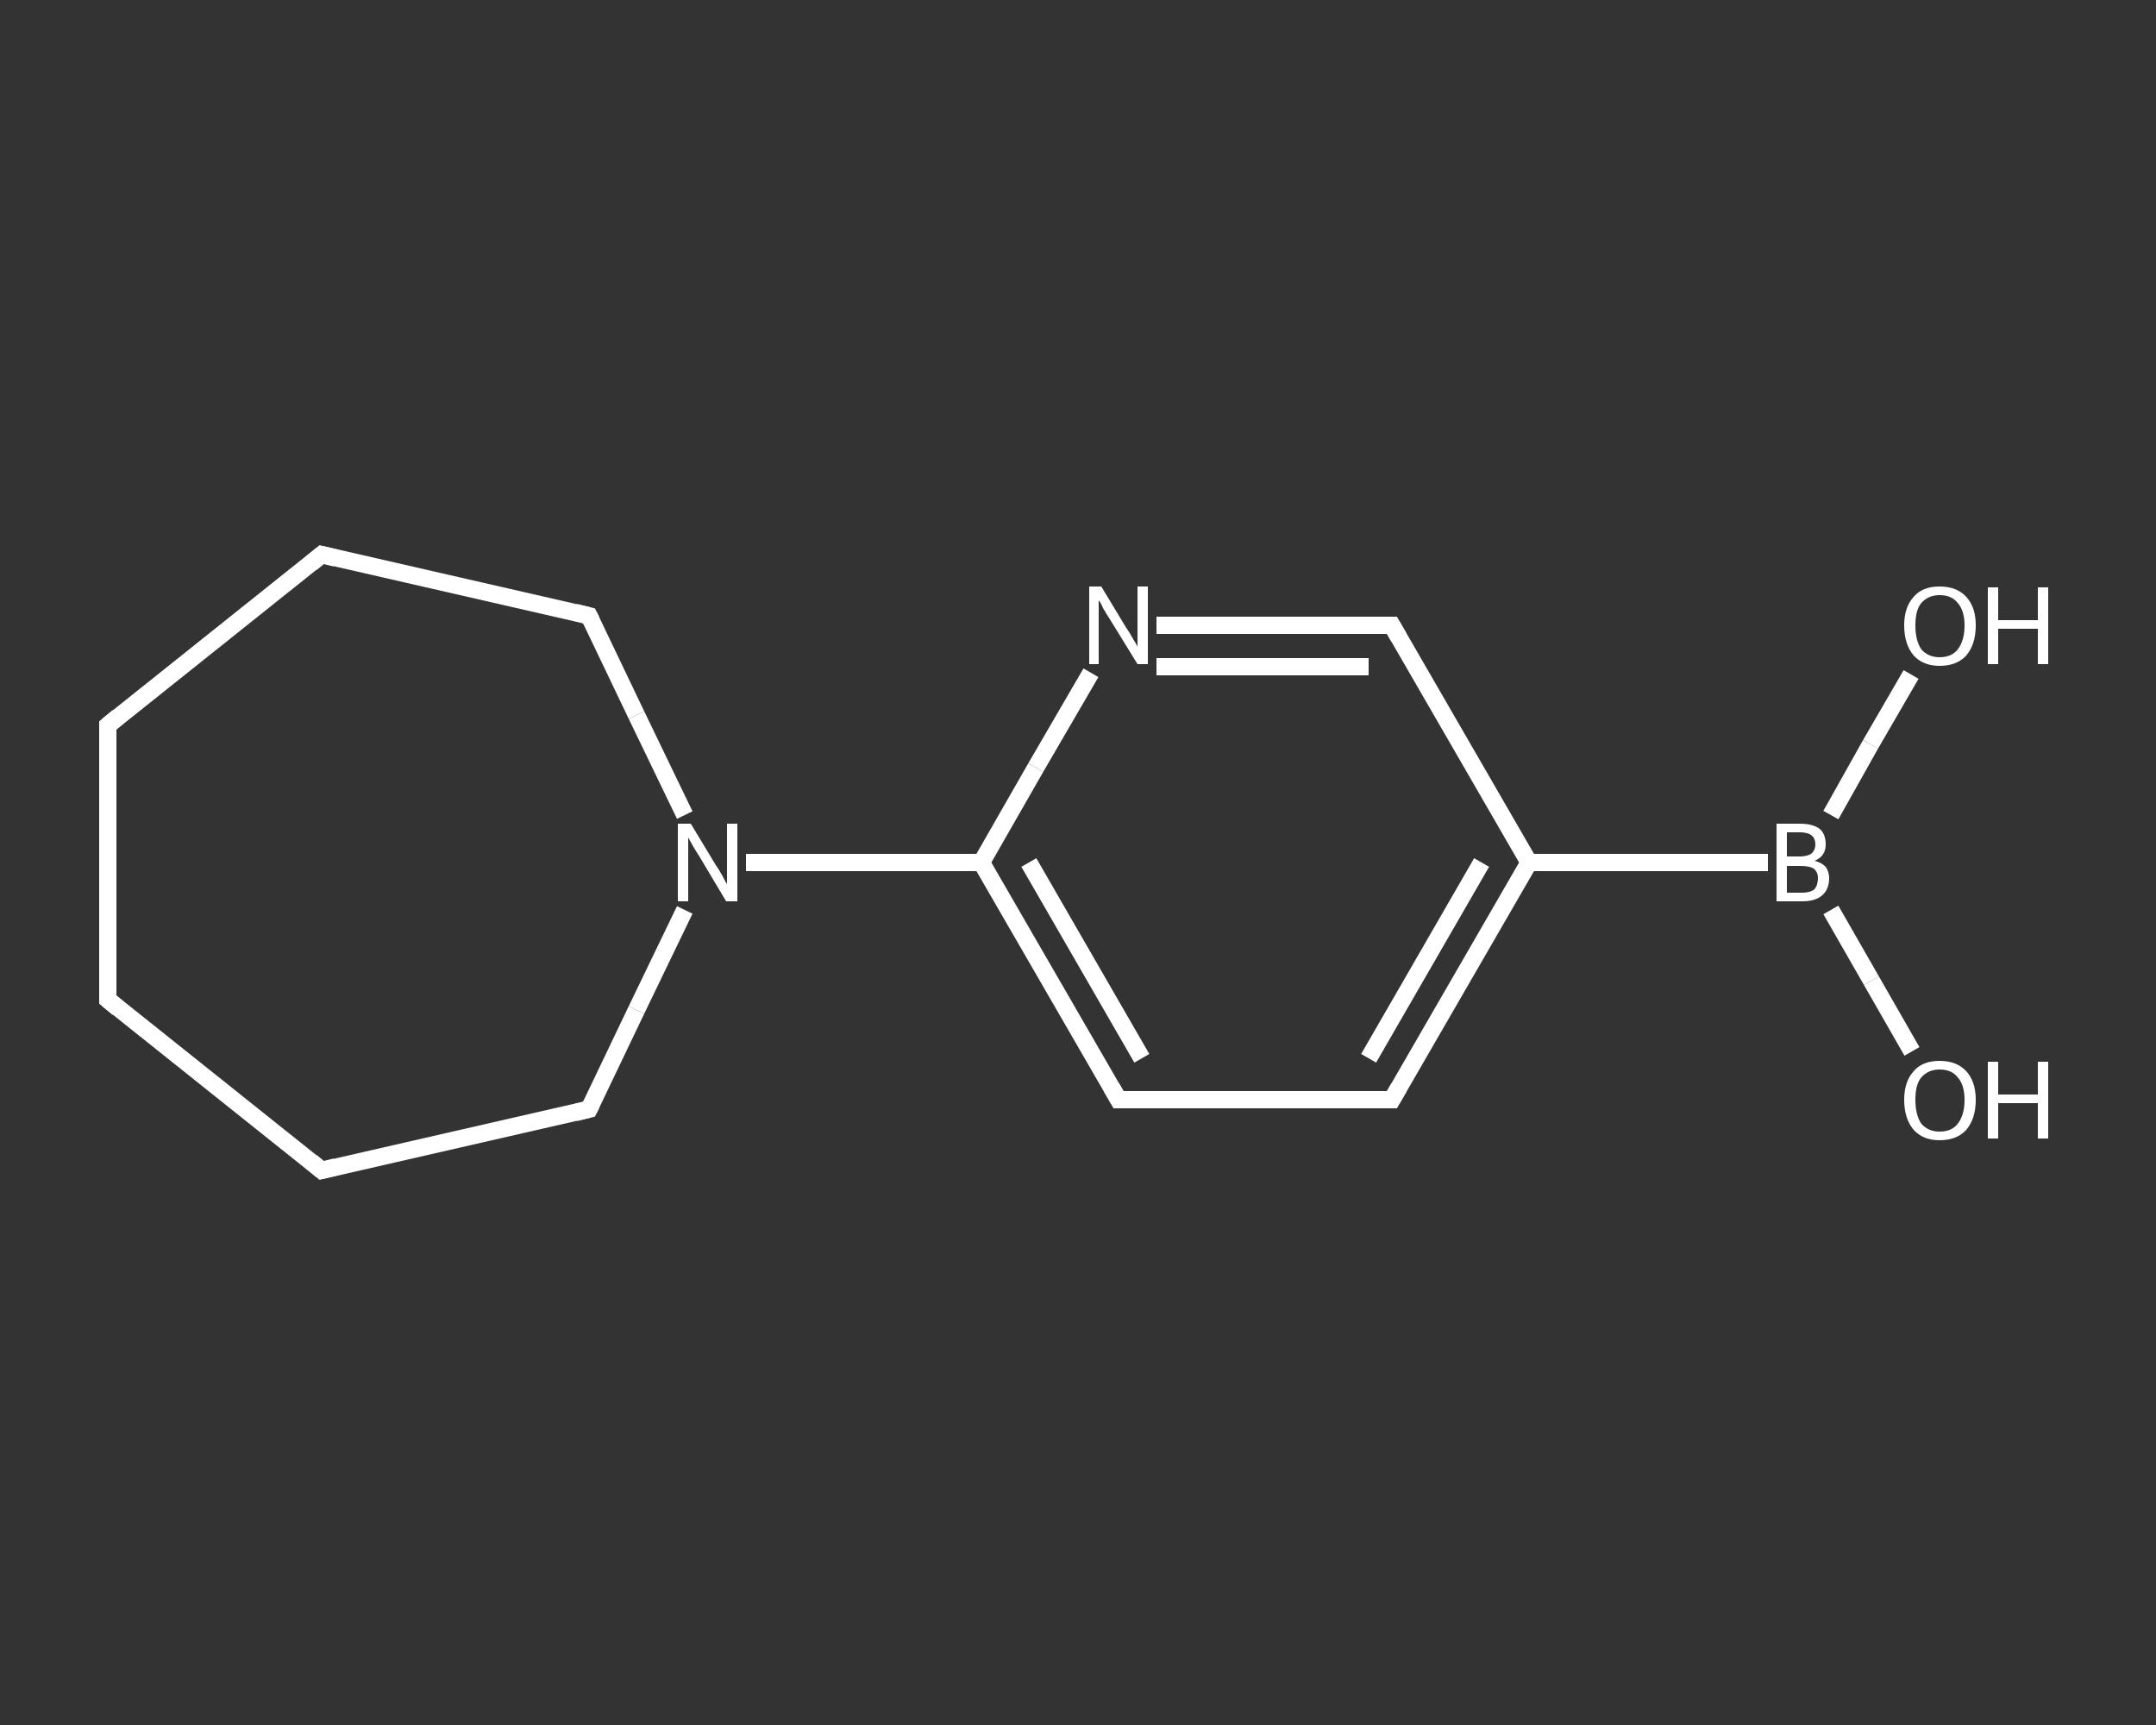 <?xml version='1.0' encoding='iso-8859-1'?>
<svg version='1.1' baseProfile='full'
              xmlns='http://www.w3.org/2000/svg'
                      xmlns:rdkit='http://www.rdkit.org/xml'
                      xmlns:xlink='http://www.w3.org/1999/xlink'
                  xml:space='preserve'
width='250px' height='200px' viewBox='0 0 250 200'>
<rect x="0" y="0" width="250" height="200" fill="#333333" stroke="none"/>
<!-- END OF HEADER -->
<rect style='opacity:1.0;fill:transparent;stroke:none' width='250.0' height='200.0' x='0.0' y='0.0'> </rect>
<path class='bond-0 atom-0 atom-1' d='M 221.7,121.9 L 217.0,113.7' style='fill:none;fill-rule:evenodd;stroke:#FFFFFF;stroke-width:2.0px;stroke-linecap:butt;stroke-linejoin:miter;stroke-opacity:1' />
<path class='bond-0 atom-0 atom-1' d='M 217.0,113.7 L 212.3,105.5' style='fill:none;fill-rule:evenodd;stroke:#FFFFFF;stroke-width:2.0px;stroke-linecap:butt;stroke-linejoin:miter;stroke-opacity:1' />
<path class='bond-1 atom-1 atom-2' d='M 212.3,94.5 L 216.9,86.3' style='fill:none;fill-rule:evenodd;stroke:#FFFFFF;stroke-width:2.0px;stroke-linecap:butt;stroke-linejoin:miter;stroke-opacity:1' />
<path class='bond-1 atom-1 atom-2' d='M 216.9,86.3 L 221.6,78.2' style='fill:none;fill-rule:evenodd;stroke:#FFFFFF;stroke-width:2.0px;stroke-linecap:butt;stroke-linejoin:miter;stroke-opacity:1' />
<path class='bond-2 atom-1 atom-3' d='M 205.0,100.0 L 177.3,100.0' style='fill:none;fill-rule:evenodd;stroke:#FFFFFF;stroke-width:2.0px;stroke-linecap:butt;stroke-linejoin:miter;stroke-opacity:1' />
<path class='bond-3 atom-3 atom-4' d='M 177.3,100.0 L 161.4,127.5' style='fill:none;fill-rule:evenodd;stroke:#FFFFFF;stroke-width:2.0px;stroke-linecap:butt;stroke-linejoin:miter;stroke-opacity:1' />
<path class='bond-3 atom-3 atom-4' d='M 171.8,100.0 L 158.7,122.7' style='fill:none;fill-rule:evenodd;stroke:#FFFFFF;stroke-width:2.0px;stroke-linecap:butt;stroke-linejoin:miter;stroke-opacity:1' />
<path class='bond-4 atom-4 atom-5' d='M 161.4,127.5 L 129.7,127.5' style='fill:none;fill-rule:evenodd;stroke:#FFFFFF;stroke-width:2.0px;stroke-linecap:butt;stroke-linejoin:miter;stroke-opacity:1' />
<path class='bond-5 atom-5 atom-6' d='M 129.7,127.5 L 113.8,100.0' style='fill:none;fill-rule:evenodd;stroke:#FFFFFF;stroke-width:2.0px;stroke-linecap:butt;stroke-linejoin:miter;stroke-opacity:1' />
<path class='bond-5 atom-5 atom-6' d='M 132.4,122.7 L 119.3,100.0' style='fill:none;fill-rule:evenodd;stroke:#FFFFFF;stroke-width:2.0px;stroke-linecap:butt;stroke-linejoin:miter;stroke-opacity:1' />
<path class='bond-6 atom-6 atom-7' d='M 113.8,100.0 L 100.2,100.0' style='fill:none;fill-rule:evenodd;stroke:#FFFFFF;stroke-width:2.0px;stroke-linecap:butt;stroke-linejoin:miter;stroke-opacity:1' />
<path class='bond-6 atom-6 atom-7' d='M 100.2,100.0 L 86.5,100.0' style='fill:none;fill-rule:evenodd;stroke:#FFFFFF;stroke-width:2.0px;stroke-linecap:butt;stroke-linejoin:miter;stroke-opacity:1' />
<path class='bond-7 atom-7 atom-8' d='M 79.4,105.5 L 73.8,117.1' style='fill:none;fill-rule:evenodd;stroke:#FFFFFF;stroke-width:2.0px;stroke-linecap:butt;stroke-linejoin:miter;stroke-opacity:1' />
<path class='bond-7 atom-7 atom-8' d='M 73.8,117.1 L 68.3,128.6' style='fill:none;fill-rule:evenodd;stroke:#FFFFFF;stroke-width:2.0px;stroke-linecap:butt;stroke-linejoin:miter;stroke-opacity:1' />
<path class='bond-8 atom-8 atom-9' d='M 68.3,128.6 L 37.3,135.7' style='fill:none;fill-rule:evenodd;stroke:#FFFFFF;stroke-width:2.0px;stroke-linecap:butt;stroke-linejoin:miter;stroke-opacity:1' />
<path class='bond-9 atom-9 atom-10' d='M 37.3,135.7 L 12.5,115.9' style='fill:none;fill-rule:evenodd;stroke:#FFFFFF;stroke-width:2.0px;stroke-linecap:butt;stroke-linejoin:miter;stroke-opacity:1' />
<path class='bond-10 atom-10 atom-11' d='M 12.5,115.9 L 12.5,84.1' style='fill:none;fill-rule:evenodd;stroke:#FFFFFF;stroke-width:2.0px;stroke-linecap:butt;stroke-linejoin:miter;stroke-opacity:1' />
<path class='bond-11 atom-11 atom-12' d='M 12.5,84.1 L 37.3,64.3' style='fill:none;fill-rule:evenodd;stroke:#FFFFFF;stroke-width:2.0px;stroke-linecap:butt;stroke-linejoin:miter;stroke-opacity:1' />
<path class='bond-12 atom-12 atom-13' d='M 37.3,64.3 L 68.3,71.4' style='fill:none;fill-rule:evenodd;stroke:#FFFFFF;stroke-width:2.0px;stroke-linecap:butt;stroke-linejoin:miter;stroke-opacity:1' />
<path class='bond-13 atom-6 atom-14' d='M 113.8,100.0 L 120.1,89.0' style='fill:none;fill-rule:evenodd;stroke:#FFFFFF;stroke-width:2.0px;stroke-linecap:butt;stroke-linejoin:miter;stroke-opacity:1' />
<path class='bond-13 atom-6 atom-14' d='M 120.1,89.0 L 126.5,78.0' style='fill:none;fill-rule:evenodd;stroke:#FFFFFF;stroke-width:2.0px;stroke-linecap:butt;stroke-linejoin:miter;stroke-opacity:1' />
<path class='bond-14 atom-14 atom-15' d='M 134.1,72.5 L 147.8,72.5' style='fill:none;fill-rule:evenodd;stroke:#FFFFFF;stroke-width:2.0px;stroke-linecap:butt;stroke-linejoin:miter;stroke-opacity:1' />
<path class='bond-14 atom-14 atom-15' d='M 147.8,72.5 L 161.4,72.5' style='fill:none;fill-rule:evenodd;stroke:#FFFFFF;stroke-width:2.0px;stroke-linecap:butt;stroke-linejoin:miter;stroke-opacity:1' />
<path class='bond-14 atom-14 atom-15' d='M 134.1,77.3 L 146.4,77.3' style='fill:none;fill-rule:evenodd;stroke:#FFFFFF;stroke-width:2.0px;stroke-linecap:butt;stroke-linejoin:miter;stroke-opacity:1' />
<path class='bond-14 atom-14 atom-15' d='M 146.4,77.3 L 158.7,77.3' style='fill:none;fill-rule:evenodd;stroke:#FFFFFF;stroke-width:2.0px;stroke-linecap:butt;stroke-linejoin:miter;stroke-opacity:1' />
<path class='bond-15 atom-15 atom-3' d='M 161.4,72.5 L 177.3,100.0' style='fill:none;fill-rule:evenodd;stroke:#FFFFFF;stroke-width:2.0px;stroke-linecap:butt;stroke-linejoin:miter;stroke-opacity:1' />
<path class='bond-16 atom-13 atom-7' d='M 68.3,71.4 L 73.8,82.9' style='fill:none;fill-rule:evenodd;stroke:#FFFFFF;stroke-width:2.0px;stroke-linecap:butt;stroke-linejoin:miter;stroke-opacity:1' />
<path class='bond-16 atom-13 atom-7' d='M 73.8,82.9 L 79.4,94.5' style='fill:none;fill-rule:evenodd;stroke:#FFFFFF;stroke-width:2.0px;stroke-linecap:butt;stroke-linejoin:miter;stroke-opacity:1' />
<path d='M 162.2,126.1 L 161.4,127.5 L 159.8,127.5' style='fill:none;stroke:#FFFFFF;stroke-width:2.0px;stroke-linecap:butt;stroke-linejoin:miter;stroke-opacity:1;' />
<path d='M 131.3,127.5 L 129.7,127.5 L 128.9,126.1' style='fill:none;stroke:#FFFFFF;stroke-width:2.0px;stroke-linecap:butt;stroke-linejoin:miter;stroke-opacity:1;' />
<path d='M 68.6,128.0 L 68.3,128.6 L 66.7,129.0' style='fill:none;stroke:#FFFFFF;stroke-width:2.0px;stroke-linecap:butt;stroke-linejoin:miter;stroke-opacity:1;' />
<path d='M 38.9,135.3 L 37.3,135.7 L 36.1,134.7' style='fill:none;stroke:#FFFFFF;stroke-width:2.0px;stroke-linecap:butt;stroke-linejoin:miter;stroke-opacity:1;' />
<path d='M 13.7,116.9 L 12.5,115.9 L 12.5,114.3' style='fill:none;stroke:#FFFFFF;stroke-width:2.0px;stroke-linecap:butt;stroke-linejoin:miter;stroke-opacity:1;' />
<path d='M 12.5,85.7 L 12.5,84.1 L 13.7,83.1' style='fill:none;stroke:#FFFFFF;stroke-width:2.0px;stroke-linecap:butt;stroke-linejoin:miter;stroke-opacity:1;' />
<path d='M 36.1,65.3 L 37.3,64.3 L 38.9,64.7' style='fill:none;stroke:#FFFFFF;stroke-width:2.0px;stroke-linecap:butt;stroke-linejoin:miter;stroke-opacity:1;' />
<path d='M 66.7,71.0 L 68.3,71.4 L 68.6,72.0' style='fill:none;stroke:#FFFFFF;stroke-width:2.0px;stroke-linecap:butt;stroke-linejoin:miter;stroke-opacity:1;' />
<path d='M 160.8,72.5 L 161.4,72.5 L 162.2,73.9' style='fill:none;stroke:#FFFFFF;stroke-width:2.0px;stroke-linecap:butt;stroke-linejoin:miter;stroke-opacity:1;' />
<path class='atom-0' d='M 220.8 127.5
Q 220.8 125.4, 221.9 124.2
Q 222.9 123.0, 224.9 123.0
Q 226.9 123.0, 228.0 124.2
Q 229.1 125.4, 229.1 127.5
Q 229.1 129.7, 228.0 131.0
Q 226.9 132.2, 224.9 132.2
Q 223.0 132.2, 221.9 131.0
Q 220.8 129.7, 220.8 127.5
M 224.9 131.2
Q 226.3 131.2, 227.0 130.3
Q 227.8 129.3, 227.8 127.5
Q 227.8 125.8, 227.0 124.9
Q 226.3 124.0, 224.9 124.0
Q 223.6 124.0, 222.8 124.9
Q 222.1 125.7, 222.1 127.5
Q 222.1 129.3, 222.8 130.3
Q 223.6 131.2, 224.9 131.2
' fill='#FFFFFF'/>
<path class='atom-0' d='M 230.5 123.1
L 231.7 123.1
L 231.7 126.9
L 236.3 126.9
L 236.3 123.1
L 237.5 123.1
L 237.5 132.0
L 236.3 132.0
L 236.3 127.9
L 231.7 127.9
L 231.7 132.0
L 230.5 132.0
L 230.5 123.1
' fill='#FFFFFF'/>
<path class='atom-1' d='M 210.4 99.8
Q 211.2 100.0, 211.7 100.5
Q 212.1 101.1, 212.1 101.8
Q 212.1 103.1, 211.3 103.8
Q 210.5 104.5, 209.0 104.5
L 206.0 104.5
L 206.0 95.5
L 208.7 95.5
Q 210.2 95.5, 211.0 96.1
Q 211.7 96.7, 211.7 97.9
Q 211.7 99.3, 210.4 99.8
M 207.2 96.5
L 207.2 99.3
L 208.7 99.3
Q 209.5 99.3, 210.0 99.0
Q 210.5 98.6, 210.5 97.9
Q 210.5 96.5, 208.7 96.5
L 207.2 96.5
M 209.0 103.5
Q 209.9 103.5, 210.4 103.1
Q 210.8 102.6, 210.8 101.8
Q 210.8 101.1, 210.3 100.7
Q 209.8 100.4, 208.8 100.4
L 207.2 100.4
L 207.2 103.5
L 209.0 103.5
' fill='#FFFFFF'/>
<path class='atom-2' d='M 220.8 72.5
Q 220.8 70.4, 221.9 69.2
Q 222.9 68.0, 224.9 68.0
Q 226.9 68.0, 228.0 69.2
Q 229.1 70.4, 229.1 72.5
Q 229.1 74.7, 228.0 76.0
Q 226.9 77.2, 224.9 77.2
Q 223.0 77.2, 221.9 76.0
Q 220.8 74.7, 220.8 72.5
M 224.9 76.2
Q 226.3 76.2, 227.0 75.3
Q 227.8 74.3, 227.8 72.5
Q 227.8 70.8, 227.0 69.9
Q 226.3 69.0, 224.9 69.0
Q 223.6 69.0, 222.8 69.9
Q 222.1 70.7, 222.1 72.5
Q 222.1 74.3, 222.8 75.3
Q 223.6 76.2, 224.9 76.2
' fill='#FFFFFF'/>
<path class='atom-2' d='M 230.5 68.1
L 231.7 68.1
L 231.7 71.9
L 236.3 71.9
L 236.3 68.1
L 237.5 68.1
L 237.5 77.0
L 236.3 77.0
L 236.3 72.9
L 231.7 72.9
L 231.7 77.0
L 230.5 77.0
L 230.5 68.1
' fill='#FFFFFF'/>
<path class='atom-7' d='M 80.1 95.5
L 83.0 100.3
Q 83.3 100.7, 83.8 101.6
Q 84.2 102.4, 84.3 102.5
L 84.3 95.5
L 85.5 95.5
L 85.5 104.5
L 84.2 104.5
L 81.1 99.3
Q 80.7 98.7, 80.3 98.0
Q 79.9 97.3, 79.8 97.1
L 79.8 104.5
L 78.6 104.5
L 78.6 95.5
L 80.1 95.5
' fill='#FFFFFF'/>
<path class='atom-14' d='M 127.7 68.0
L 130.6 72.8
Q 130.9 73.2, 131.4 74.1
Q 131.9 74.9, 131.9 75.0
L 131.9 68.0
L 133.1 68.0
L 133.1 77.0
L 131.9 77.0
L 128.7 71.8
Q 128.3 71.2, 127.9 70.5
Q 127.6 69.8, 127.4 69.6
L 127.4 77.0
L 126.3 77.0
L 126.3 68.0
L 127.7 68.0
' fill='#FFFFFF'/>
</svg>
